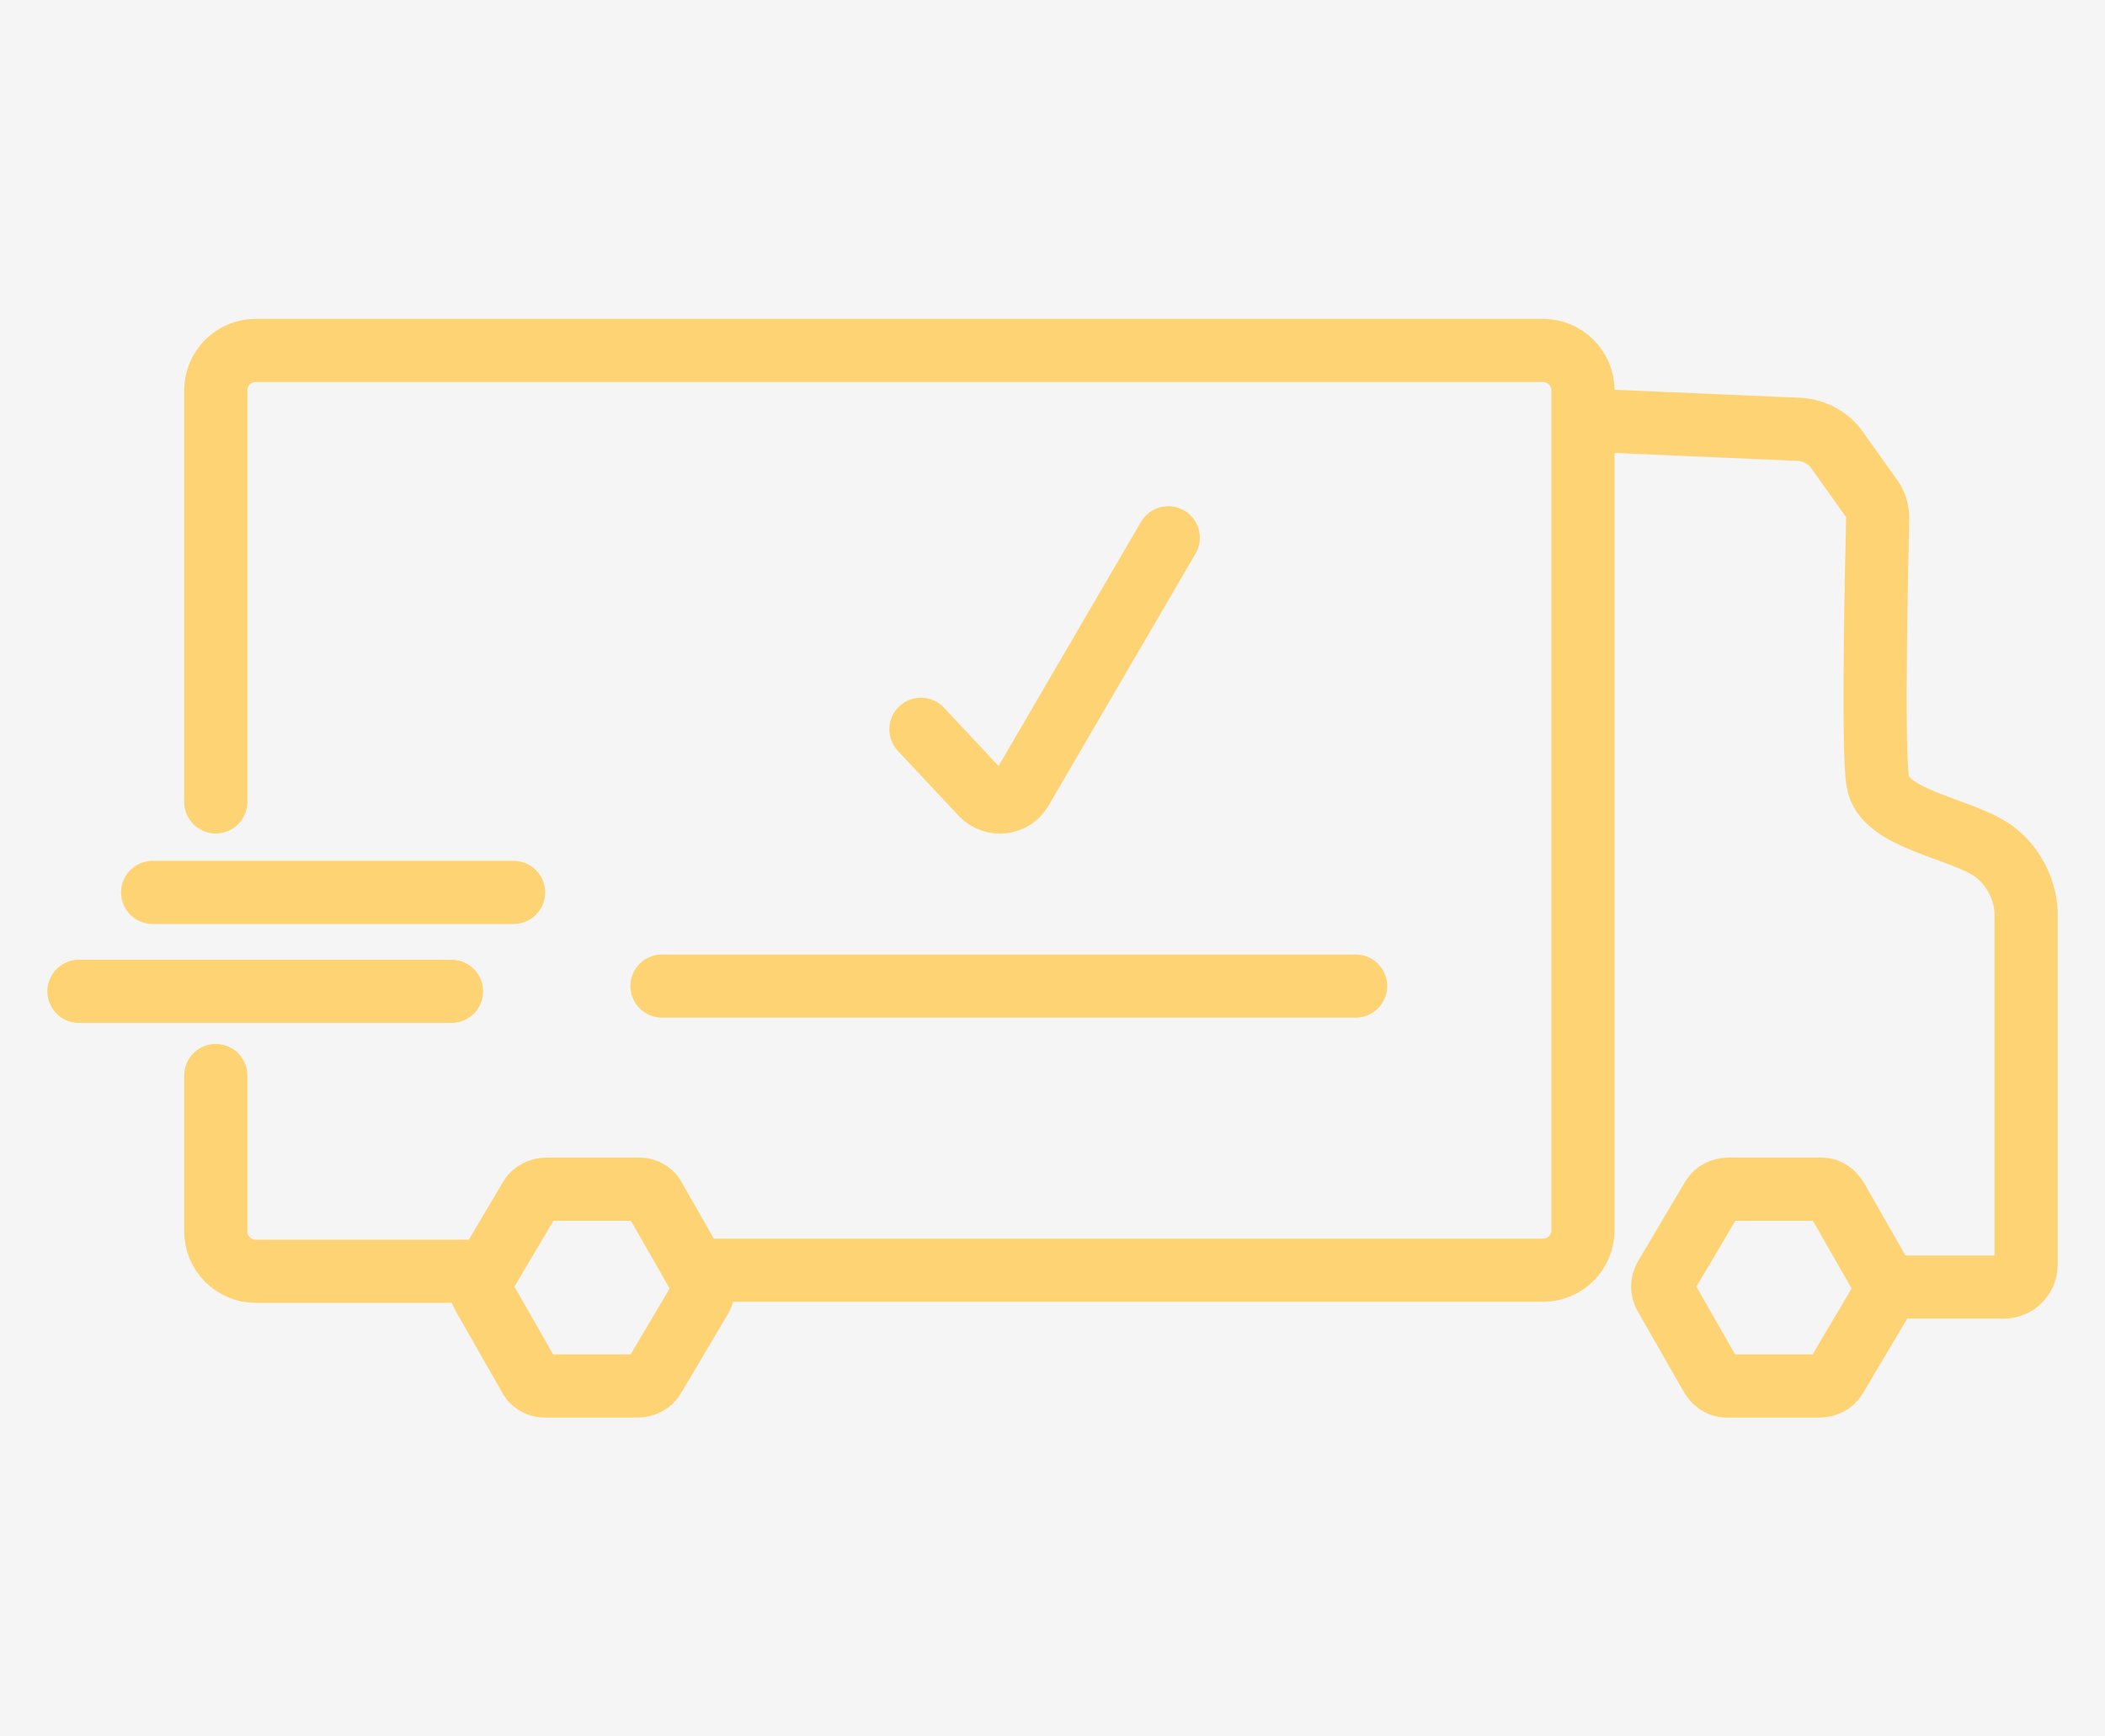 <svg xmlns="http://www.w3.org/2000/svg" id="Ebene_1" viewBox="0 0 200 165"><defs><style>      .st0 {        fill: #f5f5f5;      }      .st1, .st2 {        fill: none;        stroke: #fed373;        stroke-miterlimit: 10;        stroke-width: 6px;      }      .st2 {        stroke-linecap: round;      }    </style></defs><rect class="st0" width="200" height="165"></rect><path class="st1" d="M60.6,131.7h-8.9c-.6,0-1.2-.4-1.4-.9l-4.4-7.7c-.3-.5-.3-1.2,0-1.7l4.5-7.6c.3-.5.9-.8,1.5-.8h8.9c.6,0,1.2.4,1.4.9l4.4,7.7c.3.5.3,1.2,0,1.7l-4.5,7.6c-.3.5-.9.8-1.5.8Z"></path><path class="st1" d="M172.9,131.7h-8.9c-.6,0-1.1-.4-1.4-.9l-4.4-7.7c-.3-.5-.3-1.2,0-1.7l4.5-7.6c.3-.5.9-.8,1.5-.8h8.9c.6,0,1.1.4,1.4.9l4.4,7.7c.3.5.3,1.2,0,1.7l-4.5,7.6c-.3.5-.9.8-1.5.8Z"></path><path class="st2" d="M87.5,69.3l5.8,6.2c1.1,1.1,2.9.9,3.7-.4l14-24"></path><line class="st2" x1="62.9" y1="93.7" x2="128.8" y2="93.7"></line><line class="st2" x1="7.5" y1="94.2" x2="42.9" y2="94.2"></line><line class="st2" x1="14.5" y1="84.8" x2="48.8" y2="84.8"></line><path class="st2" d="M44.5,120.8h-20.2c-2.1,0-3.8-1.7-3.8-3.8v-14.8"></path><path class="st2" d="M20.5,76.2v-39.1c0-2.1,1.7-3.8,3.8-3.8h122.3c2.1,0,3.8,1.7,3.8,3.8v79.8c0,2.1-1.7,3.8-3.8,3.8h-79.9"></path><path class="st2" d="M179.1,122.3h11.3c1.1,0,2.1-.9,2.1-2.1v-33.4s.1-3.3-2.8-5.7-10.8-3.1-11.3-6.9c-.5-3.3-.1-20.3,0-24.9,0-.8-.2-1.5-.7-2.1l-3.2-4.5c-.8-1.1-2.1-1.8-3.5-1.9l-18.5-.8"></path></svg>